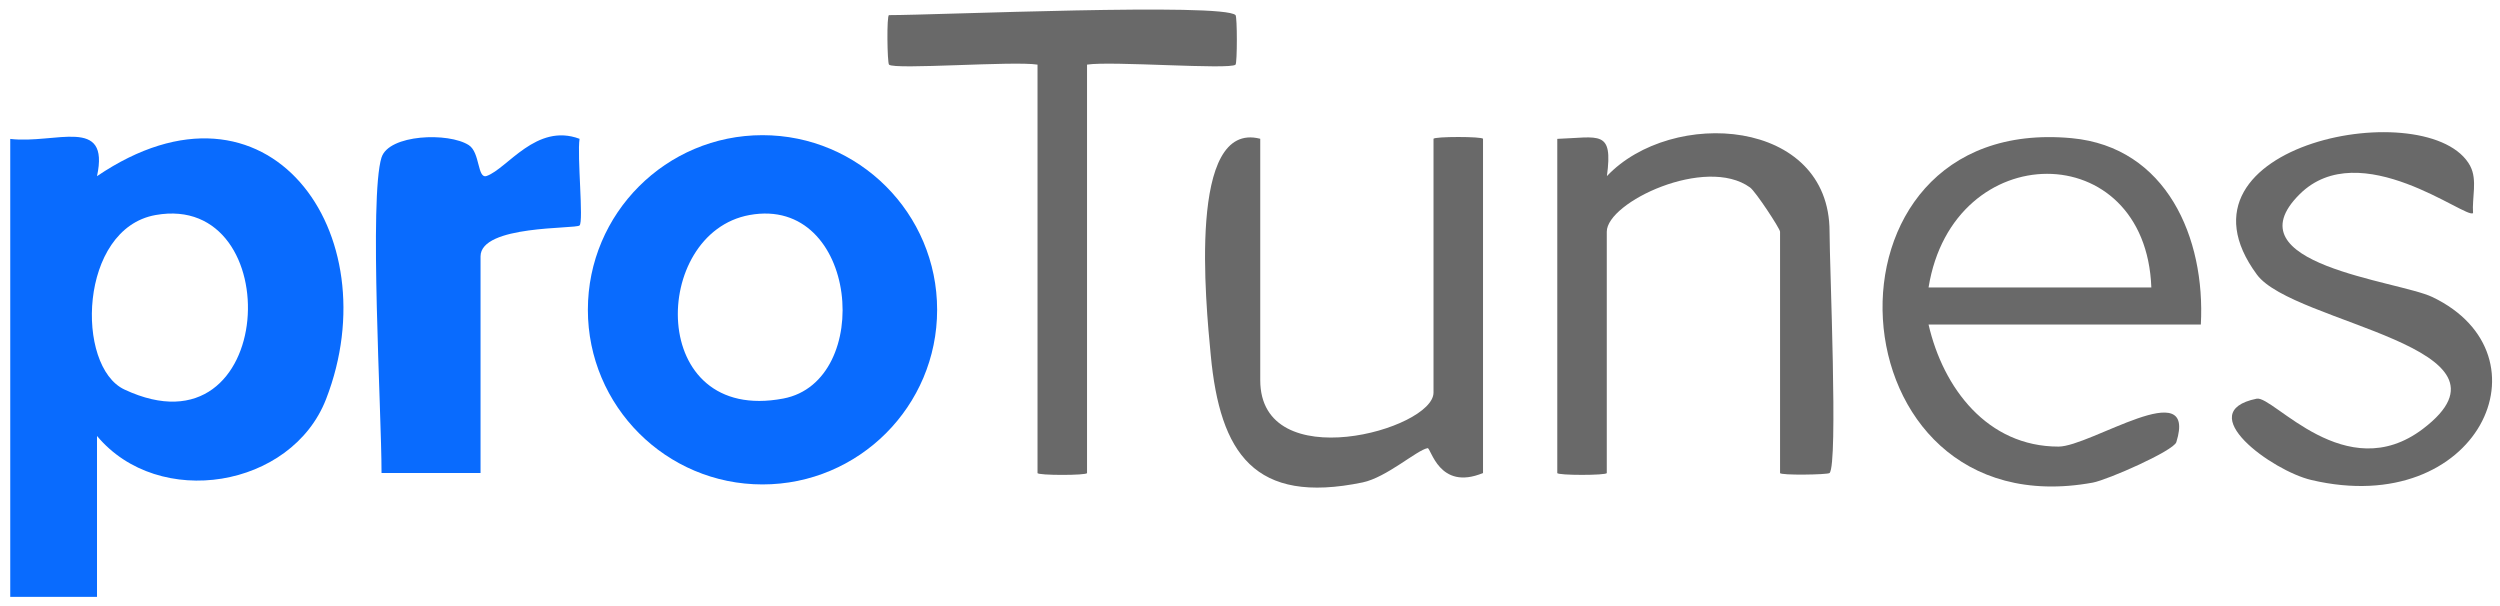 <svg xmlns="http://www.w3.org/2000/svg" width="202" height="49" viewBox="0 0 202 49" fill="none"><g clip-path="url(#clip0_26541_69948)"><path d="M101.828 11.22V30.72C101.828 38.57 115.828 34.72 115.828 31.72V11.22C115.828 11.02 119.828 11.02 119.828 11.22V38.22C116.258 39.7 115.628 36.16 115.348 36.21C114.478 36.37 112.028 38.58 110.098 38.98C101.348 40.79 98.579 36.63 97.829 28.7C97.428 24.49 95.948 9.7 101.818 11.21L101.828 11.22Z" fill="#696969"></path><path d="M147.828 38.22C147.688 38.36 143.828 38.42 143.828 38.22V18.72C143.828 18.48 141.858 15.48 141.408 15.15C137.828 12.55 129.828 16.34 129.828 18.72V38.22C129.828 38.42 125.828 38.42 125.828 38.22V11.22C129.238 11.1 130.348 10.45 129.838 14.23C135.078 8.69 147.828 9.52 147.828 18.72C147.828 21.42 148.528 37.54 147.828 38.22Z" fill="#696969"></path><path d="M0.828 11.225C4.478 11.655 8.898 9.345 7.838 14.235C21.688 4.845 31.528 18.885 26.348 32.245C23.558 39.435 12.828 41.205 7.838 35.225V48.225H0.828L0.828 11.225ZM12.568 17.375C6.368 18.485 6.078 29.615 10.058 31.475C22.408 37.255 23.348 15.445 12.568 17.375Z" fill="#096BFE"></path><path d="M99.832 1.222C99.972 1.362 99.972 5.072 99.832 5.222C99.422 5.652 89.732 4.912 87.832 5.222V38.222C87.832 38.422 83.832 38.422 83.832 38.222V5.222C81.932 4.912 72.242 5.652 71.832 5.222C71.692 5.082 71.632 1.222 71.832 1.222C75.632 1.222 98.862 0.212 99.832 1.222Z" fill="#696969"></path><path d="M75.72 25.032C75.72 32.822 69.4 39.142 61.61 39.142C53.82 39.142 47.5 32.822 47.5 25.032C47.5 17.242 53.82 10.922 61.61 10.922C69.4 10.922 75.72 17.242 75.72 25.032ZM60.57 17.372C52.56 18.822 52.28 34.292 63.29 32.202C70.65 30.812 69.37 15.782 60.57 17.372Z" fill="#096BFE"></path><path d="M30.828 12.726C31.418 10.846 36.248 10.676 37.878 11.726C38.808 12.326 38.558 14.496 39.328 14.216C41.008 13.616 43.338 9.906 46.828 11.216C46.618 12.576 47.168 17.896 46.828 18.216C46.518 18.516 38.828 18.166 38.828 20.716V38.216H30.828C30.828 33.176 29.808 15.996 30.828 12.716V12.726Z" fill="#096BFE"></path><path d="M177.828 26.225H155.828C157.008 31.355 160.578 36.085 166.328 36.085C168.908 36.085 177.588 30.145 175.848 35.725C175.628 36.425 170.318 38.765 169.098 38.995C147.728 42.895 145.808 9.145 167.398 11.165C175.058 11.885 178.208 19.215 177.828 26.225ZM155.828 23.225H173.828C173.378 10.965 157.798 11.005 155.828 23.225Z" fill="#696969"></path><path d="M199.602 13.433C200.182 14.533 199.732 15.993 199.822 17.213C199.342 17.783 190.692 10.843 185.812 15.693C180.092 21.373 193.762 22.673 196.542 24.003C206.342 28.703 200.252 41.963 186.752 38.783C183.592 38.043 177.032 33.293 182.342 32.213C183.682 31.943 189.522 39.393 195.772 34.653C204.502 28.023 185.292 26.163 182.362 22.193C174.512 11.563 196.442 7.473 199.602 13.423V13.433Z" fill="#696969"></path></g><defs><clipPath id="clip0_26541_69948"><rect width="200.53" height="47.45" fill="white" transform="translate(0.828 0.773)"></rect></clipPath></defs></svg>